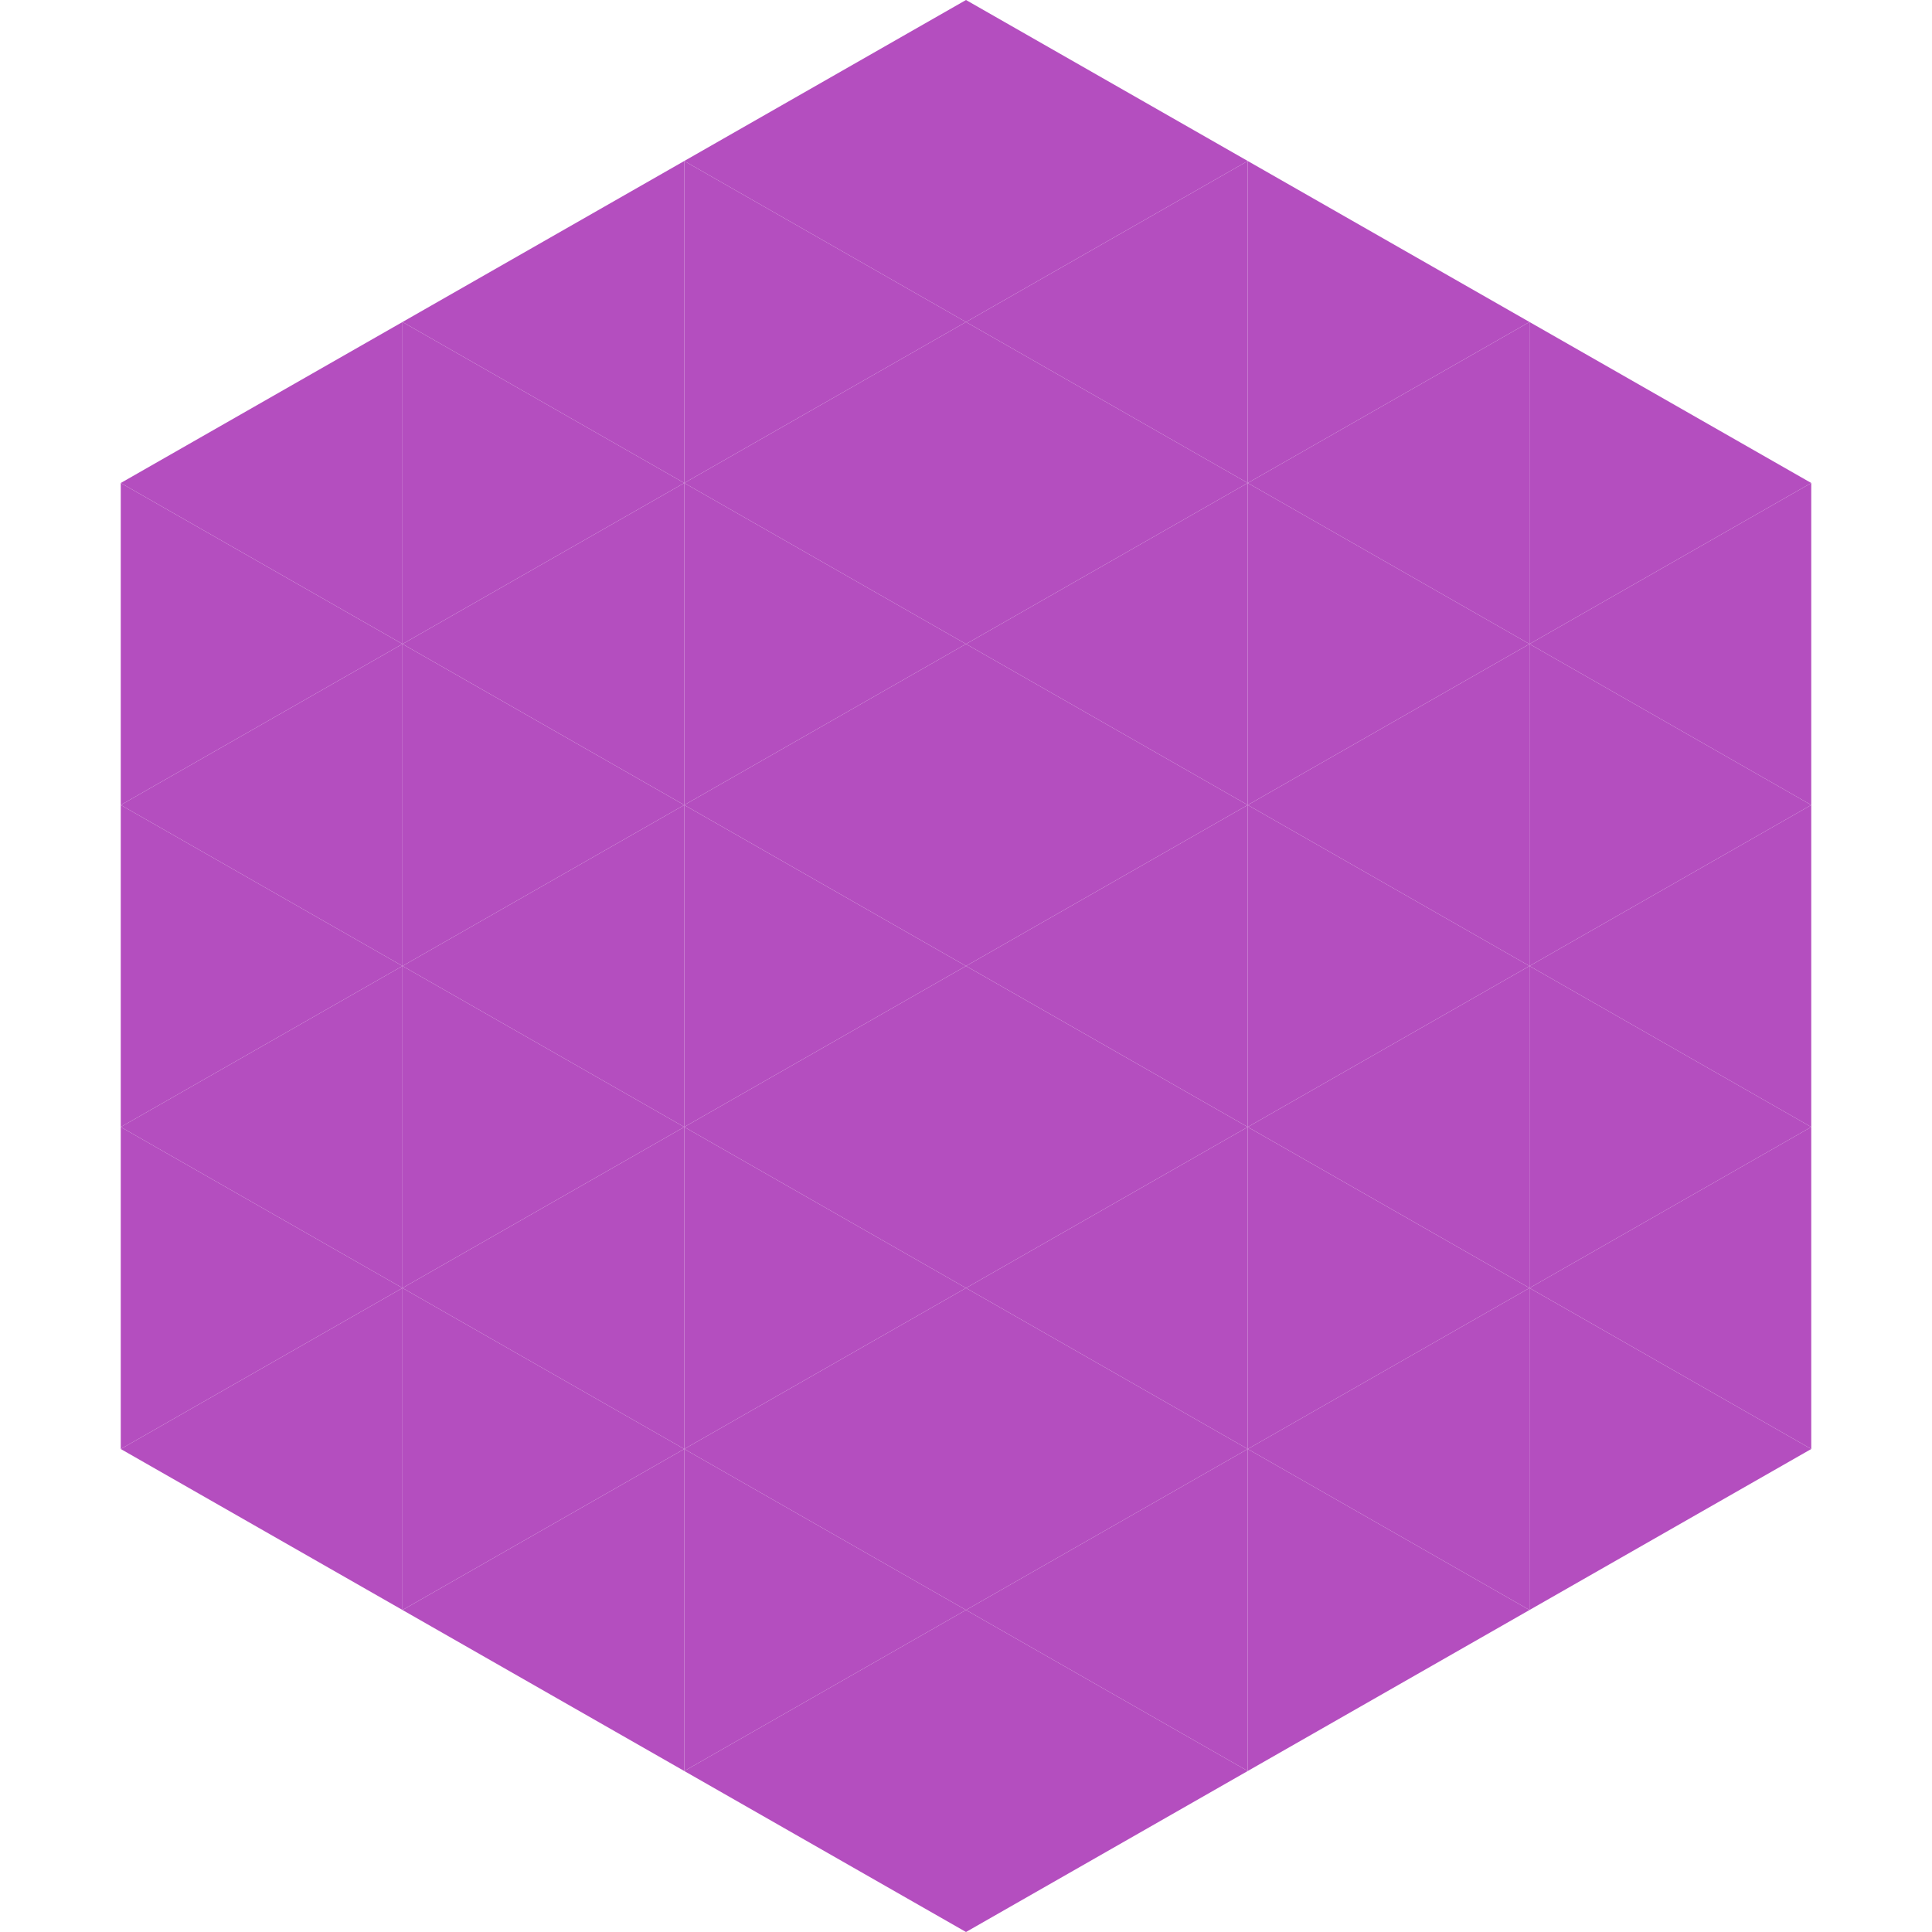 <?xml version="1.0"?>
<!-- Generated by SVGo -->
<svg width="240" height="240"
     xmlns="http://www.w3.org/2000/svg"
     xmlns:xlink="http://www.w3.org/1999/xlink">
<polygon points="50,40 15,60 50,80" style="fill:rgb(180,78,191)" />
<polygon points="190,40 225,60 190,80" style="fill:rgb(180,78,191)" />
<polygon points="15,60 50,80 15,100" style="fill:rgb(180,78,191)" />
<polygon points="225,60 190,80 225,100" style="fill:rgb(180,78,191)" />
<polygon points="50,80 15,100 50,120" style="fill:rgb(180,78,191)" />
<polygon points="190,80 225,100 190,120" style="fill:rgb(180,78,191)" />
<polygon points="15,100 50,120 15,140" style="fill:rgb(180,78,191)" />
<polygon points="225,100 190,120 225,140" style="fill:rgb(180,78,191)" />
<polygon points="50,120 15,140 50,160" style="fill:rgb(180,78,191)" />
<polygon points="190,120 225,140 190,160" style="fill:rgb(180,78,191)" />
<polygon points="15,140 50,160 15,180" style="fill:rgb(180,78,191)" />
<polygon points="225,140 190,160 225,180" style="fill:rgb(180,78,191)" />
<polygon points="50,160 15,180 50,200" style="fill:rgb(180,78,191)" />
<polygon points="190,160 225,180 190,200" style="fill:rgb(180,78,191)" />
<polygon points="15,180 50,200 15,220" style="fill:rgb(255,255,255); fill-opacity:0" />
<polygon points="225,180 190,200 225,220" style="fill:rgb(255,255,255); fill-opacity:0" />
<polygon points="50,0 85,20 50,40" style="fill:rgb(255,255,255); fill-opacity:0" />
<polygon points="190,0 155,20 190,40" style="fill:rgb(255,255,255); fill-opacity:0" />
<polygon points="85,20 50,40 85,60" style="fill:rgb(180,78,191)" />
<polygon points="155,20 190,40 155,60" style="fill:rgb(180,78,191)" />
<polygon points="50,40 85,60 50,80" style="fill:rgb(180,78,191)" />
<polygon points="190,40 155,60 190,80" style="fill:rgb(180,78,191)" />
<polygon points="85,60 50,80 85,100" style="fill:rgb(180,78,191)" />
<polygon points="155,60 190,80 155,100" style="fill:rgb(180,78,191)" />
<polygon points="50,80 85,100 50,120" style="fill:rgb(180,78,191)" />
<polygon points="190,80 155,100 190,120" style="fill:rgb(180,78,191)" />
<polygon points="85,100 50,120 85,140" style="fill:rgb(180,78,191)" />
<polygon points="155,100 190,120 155,140" style="fill:rgb(180,78,191)" />
<polygon points="50,120 85,140 50,160" style="fill:rgb(180,78,191)" />
<polygon points="190,120 155,140 190,160" style="fill:rgb(180,78,191)" />
<polygon points="85,140 50,160 85,180" style="fill:rgb(180,78,191)" />
<polygon points="155,140 190,160 155,180" style="fill:rgb(180,78,191)" />
<polygon points="50,160 85,180 50,200" style="fill:rgb(180,78,191)" />
<polygon points="190,160 155,180 190,200" style="fill:rgb(180,78,191)" />
<polygon points="85,180 50,200 85,220" style="fill:rgb(180,78,191)" />
<polygon points="155,180 190,200 155,220" style="fill:rgb(180,78,191)" />
<polygon points="120,0 85,20 120,40" style="fill:rgb(180,78,191)" />
<polygon points="120,0 155,20 120,40" style="fill:rgb(180,78,191)" />
<polygon points="85,20 120,40 85,60" style="fill:rgb(180,78,191)" />
<polygon points="155,20 120,40 155,60" style="fill:rgb(180,78,191)" />
<polygon points="120,40 85,60 120,80" style="fill:rgb(180,78,191)" />
<polygon points="120,40 155,60 120,80" style="fill:rgb(180,78,191)" />
<polygon points="85,60 120,80 85,100" style="fill:rgb(180,78,191)" />
<polygon points="155,60 120,80 155,100" style="fill:rgb(180,78,191)" />
<polygon points="120,80 85,100 120,120" style="fill:rgb(180,78,191)" />
<polygon points="120,80 155,100 120,120" style="fill:rgb(180,78,191)" />
<polygon points="85,100 120,120 85,140" style="fill:rgb(180,78,191)" />
<polygon points="155,100 120,120 155,140" style="fill:rgb(180,78,191)" />
<polygon points="120,120 85,140 120,160" style="fill:rgb(180,78,191)" />
<polygon points="120,120 155,140 120,160" style="fill:rgb(180,78,191)" />
<polygon points="85,140 120,160 85,180" style="fill:rgb(180,78,191)" />
<polygon points="155,140 120,160 155,180" style="fill:rgb(180,78,191)" />
<polygon points="120,160 85,180 120,200" style="fill:rgb(180,78,191)" />
<polygon points="120,160 155,180 120,200" style="fill:rgb(180,78,191)" />
<polygon points="85,180 120,200 85,220" style="fill:rgb(180,78,191)" />
<polygon points="155,180 120,200 155,220" style="fill:rgb(180,78,191)" />
<polygon points="120,200 85,220 120,240" style="fill:rgb(180,78,191)" />
<polygon points="120,200 155,220 120,240" style="fill:rgb(180,78,191)" />
<polygon points="85,220 120,240 85,260" style="fill:rgb(255,255,255); fill-opacity:0" />
<polygon points="155,220 120,240 155,260" style="fill:rgb(255,255,255); fill-opacity:0" />
</svg>
